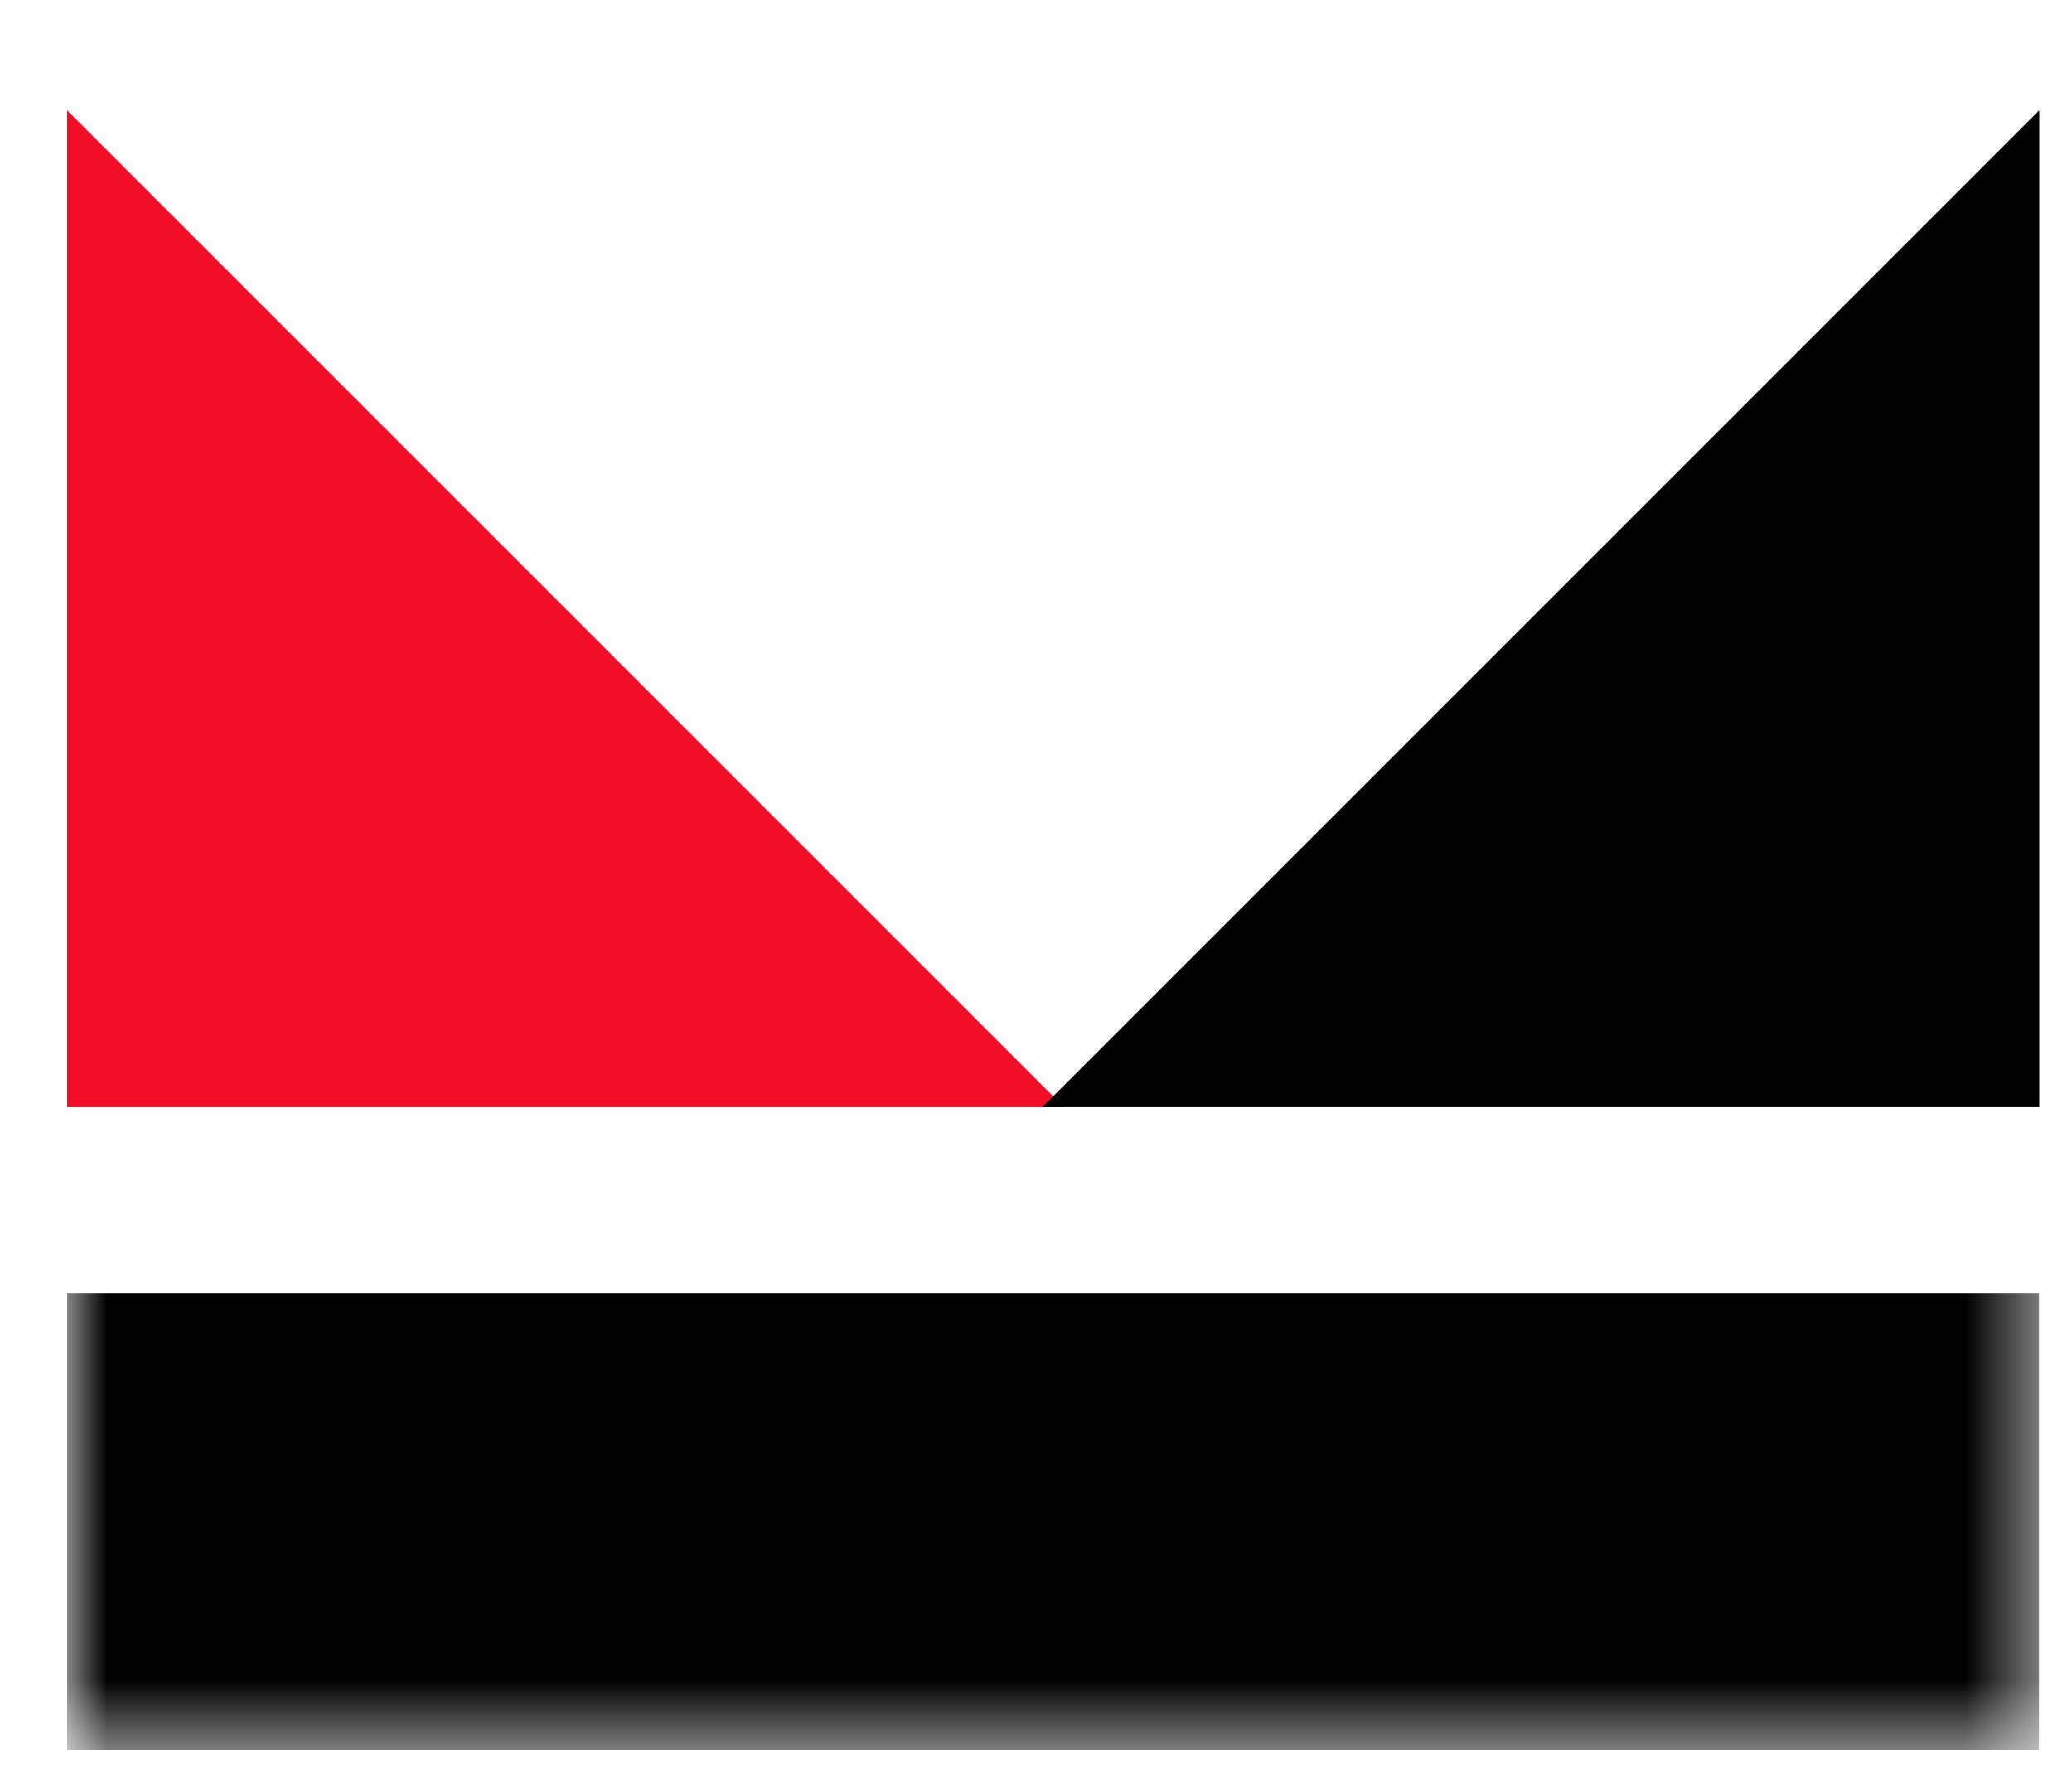 <svg width="29" height="25" viewBox="0 0 29 25" fill="none" xmlns="http://www.w3.org/2000/svg">
<g clip-path="url(#clip0_3176_29473)">
<g clip-path="url(#clip1_3176_29473)">
<g clip-path="url(#clip2_3176_29473)">
<g clip-path="url(#clip3_3176_29473)">
<mask id="mask0_3176_29473" style="mask-type:alpha" maskUnits="userSpaceOnUse" x="0" y="0" width="29" height="25">
<rect x="0.939" y="0.418" width="27.602" height="24.083" fill="black"/>
</mask>
<g mask="url(#mask0_3176_29473)">
<path d="M-0.357 21.598H29.777H-0.357Z" fill="black"/>
<path d="M-0.357 21.598H29.777" stroke="black" stroke-width="7"/>
</g>
</g>
</g>
</g>
<g clip-path="url(#clip4_3176_29473)">
<path d="M14.893 15.497H0.939V1.543" fill="#F10F28"/>
</g>
<g clip-path="url(#clip5_3176_29473)">
<path d="M28.542 1.543V15.497H14.588" fill="black"/>
</g>
</g>
<defs>
<clipPath id="clip0_3176_29473">
<rect width="27.602" height="24.083" fill="white" transform="translate(0.939 0.418)"/>
</clipPath>
<clipPath id="clip1_3176_29473">
<rect width="27.602" height="24.083" fill="white" transform="translate(0.939 0.418)"/>
</clipPath>
<clipPath id="clip2_3176_29473">
<rect width="27.602" height="24.083" fill="white" transform="translate(0.939 0.418)"/>
</clipPath>
<clipPath id="clip3_3176_29473">
<rect width="27.602" height="24.083" fill="white" transform="translate(0.939 0.418)"/>
</clipPath>
<clipPath id="clip4_3176_29473">
<rect width="13.954" height="13.954" fill="white" transform="translate(0.939 1.543)"/>
</clipPath>
<clipPath id="clip5_3176_29473">
<rect width="13.954" height="13.954" fill="white" transform="translate(14.588 1.543)"/>
</clipPath>
</defs>
</svg>
